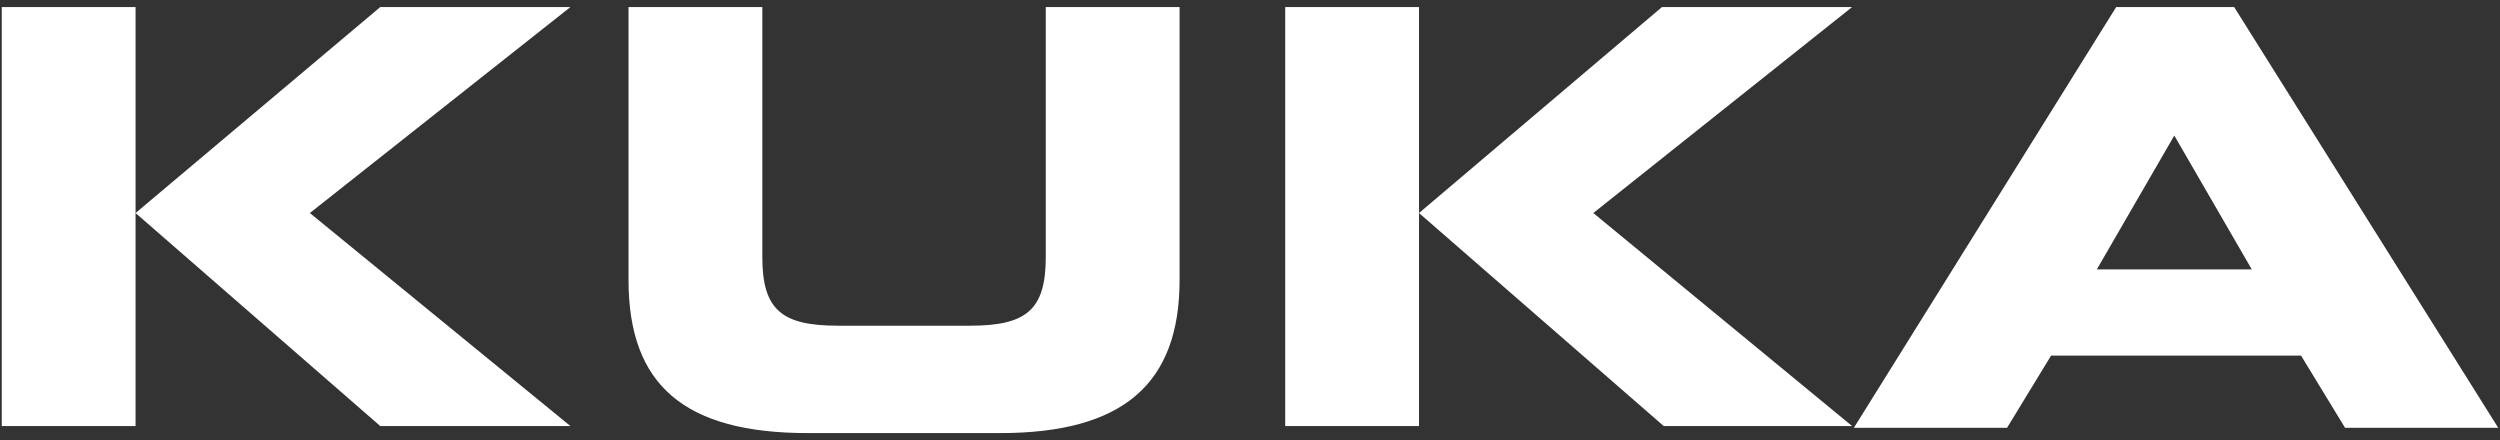 <?xml version="1.0" encoding="UTF-8"?> <svg xmlns="http://www.w3.org/2000/svg" xmlns:xlink="http://www.w3.org/1999/xlink" version="1.1" id="Layer_1" x="0px" y="0px" width="142px" height="25px" viewBox="0 0 142 25" style="enable-background:new 0 0 142 25;" xml:space="preserve"><rect x="0" y="0" width="142" height="25" fill="#333333" stroke="none"/> <style type="text/css"> .st0{fill:#FFFFFF;} </style> <path class="st0" d="M7.7,24.2H0.1V0.4h7.6v11.7V24.2z M32.4,24.2L17.6,12.1L32.4,0.4H21.6L7.7,12.1l13.9,12.1H32.4z M67,15.9V0.4 h-7.6v14.2c0,3-1.1,3.9-4.3,3.9h-7.5c-3.2,0-4.3-0.9-4.3-3.9V0.4h-7.6v15.5c0,6,3.2,8.7,10.2,8.7h10.9C63.8,24.6,67,21.8,67,15.9z M80.6,24.2H73V0.4h7.6v11.7V24.2z M105.2,24.2L90.5,12.1l14.7-11.7H94.4L80.6,12.1l13.9,12.1H105.2z M126.9,0.4h-6.7l-14.9,23.9 h8.7l2.5-4.1h14.2l2.5,4.1h8.7L126.9,0.4z M119.1,15.3l4.4-7.6l4.4,7.6H119.1z"></path> </svg> 